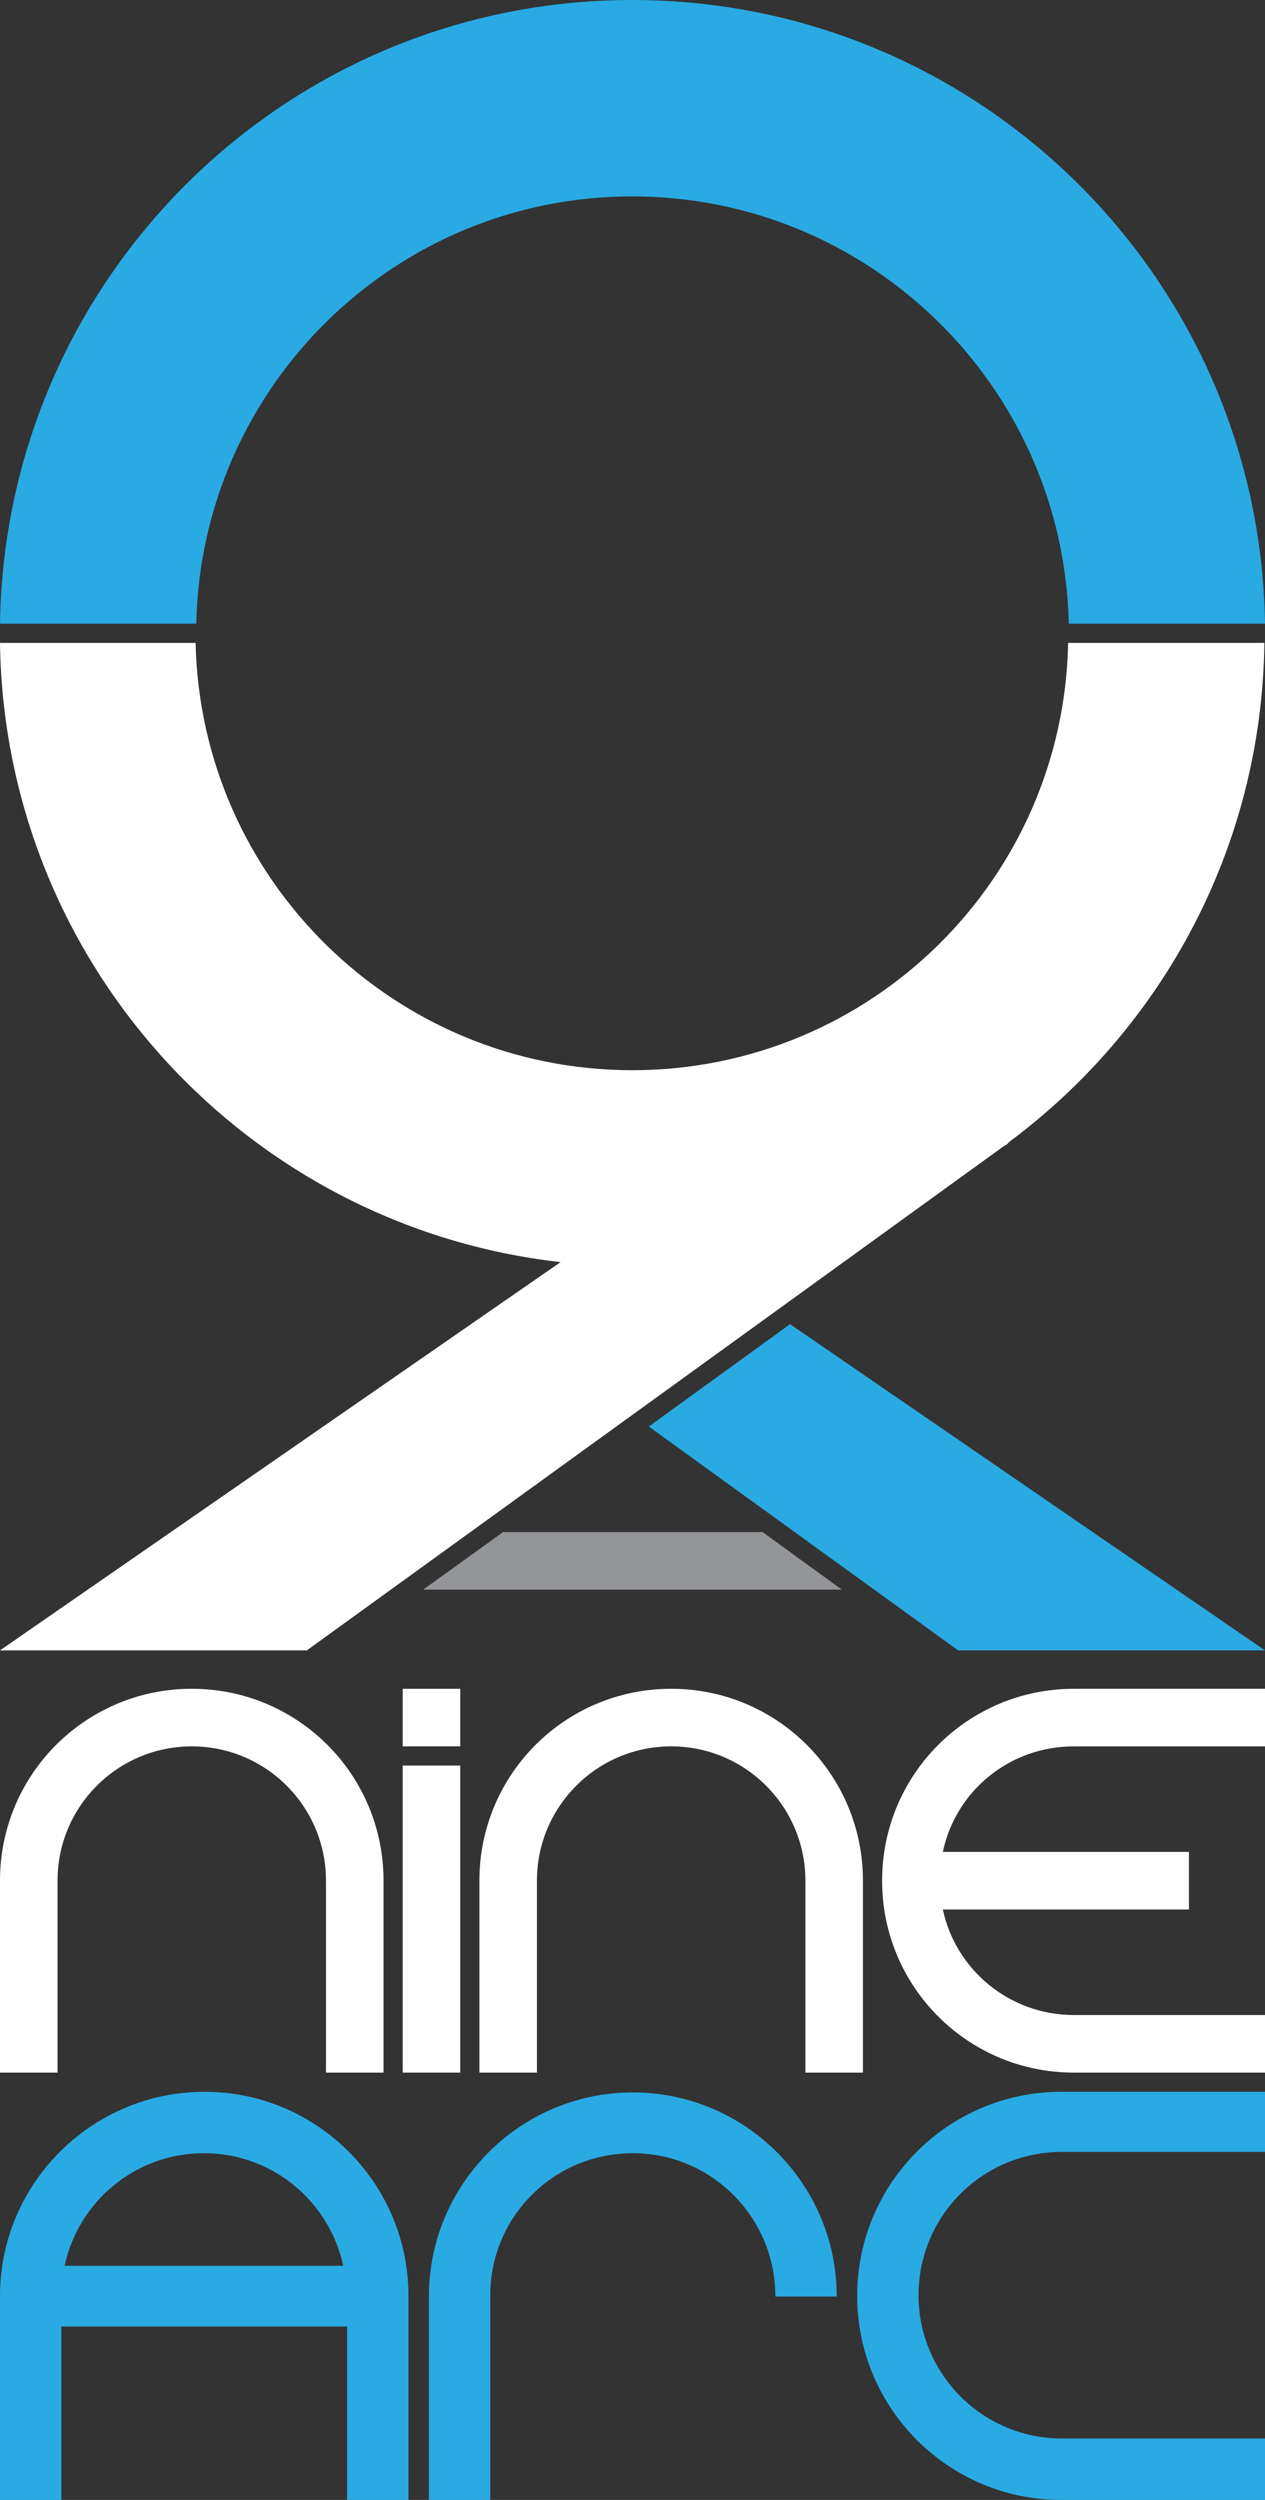 <?xml version="1.0" encoding="utf-8"?>
<!-- Generator: Adobe Illustrator 20.1.0, SVG Export Plug-In . SVG Version: 6.00 Build 0)  -->
<svg version="1.1" id="Layer_1" xmlns="http://www.w3.org/2000/svg" xmlns:xlink="http://www.w3.org/1999/xlink" x="0px" y="0px"
	 viewBox="0 0 197.9 390.8" style="enable-background:new 0 0 197.9 390.8;" xml:space="preserve">
<rect x="0" y="0" width="197.9" height="390.8" fill="#333333" stroke="none"/>
<style type="text/css">
	.st0{fill:#FFFFFF;}
	.st1{clip-path:url(#SVGID_2_);fill:#FFFFFF;}
	.st2{clip-path:url(#SVGID_2_);fill:#29AAE2;}
	.st3{clip-path:url(#SVGID_2_);fill:#939598;}
</style>
<rect x="63" y="276" class="st0" width="9" height="48"/>
<rect x="63" y="264" class="st0" width="9" height="9"/>
<g>
	<defs>
		<rect id="SVGID_1_" width="197.9" height="390.8"/>
	</defs>
	<clipPath id="SVGID_2_">
		<use xlink:href="#SVGID_1_"  style="overflow:visible;"/>
	</clipPath>
	<path class="st1" d="M98.9,167.3c-37.2,0-67.5-29.8-68.3-66.8H0c0.7,50.2,38.8,91.3,87.7,96.8L0,258h48l109-78.8
		c0.2-0.1,0.3-0.2,0.5-0.3c0.1-0.1,0.2-0.1,0.2-0.2l0.2-0.2l0,0c23.9-17.8,39.5-46,39.9-78h-30.7
		C166.4,137.5,136.2,167.3,98.9,167.3"/>
	<polygon class="st2" points="123.6,207 101.5,223 149.9,258 197.9,258 	"/>
	<polygon class="st3" points="119.3,239.5 78.7,239.5 66.2,248.5 131.7,248.5 	"/>
	<path class="st1" d="M60,294c0-16.6-13.4-30-30-30S0,277.4,0,294c0,0,0,0,0,0v30h9v-30v0c0-11.6,9.4-21,21-21c11.6,0,21,9.4,21,21
		v0v21.4v8.6h9V294C60,294,60,294,60,294"/>
	<path class="st1" d="M135,294c0-16.6-13.4-30-30-30s-30,13.4-30,30c0,0,0,0,0,0v30h9v-30v0c0-11.6,9.4-21,21-21
		c11.6,0,21,9.4,21,21v0v21.4v8.6h9V294C135,294,135,294,135,294"/>
	<path class="st1" d="M168,273L168,273h21.4h8.6v-9h-30c0,0,0,0,0,0c-16.6,0-30,13.4-30,30c0,16.6,13.4,30,30,30c0,0,0,0,0,0v0h30
		v-9h-30v0h0c-10.1,0-18.5-7.1-20.5-16.5H186v-9h-38.5C149.5,280,157.9,273,168,273"/>
	<path class="st2" d="M166,327c-17.6,0-31.9,14.3-31.9,31.9c0,17.6,14.3,31.9,31.9,31.9c0,0,0,0,0,0H198v-9.6h-31.9h0
		c-12.3,0-22.4-10-22.4-22.4s10-22.4,22.4-22.4h0h22.8h9.1V327H166L166,327C166,327,166,327,166,327"/>
	<path class="st2" d="M63.9,358.9c0-17.6-14.3-31.9-31.9-31.9S0,341.3,0,358.9c0,0,0,0,0,0v31.9h9.6v-27.1h44.7v18v9.1h9.6V358.9
		L63.9,358.9C63.9,358.9,63.9,358.9,63.9,358.9 M31.9,336.6c10.7,0,19.6,7.5,21.8,17.6H10.1C12.3,344.1,21.2,336.6,31.9,336.6"/>
	<path class="st2" d="M99,336.6c12.3,0,22.3,10,22.3,22.4v0h9.6c0,0,0,0,0,0c0-17.6-14.3-31.9-31.9-31.9s-31.9,14.3-31.9,31.9
		c0,0,0,0,0,0v31.9h9.6v-31.9v0C76.6,346.6,86.6,336.6,99,336.6"/>
	<path class="st2" d="M98.9,30.7c37.2,0,67.5,29.8,68.3,66.8h30.7c-0.8-54-44.8-97.5-99-97.5S0.8,43.5,0,97.5h30.7
		C31.5,60.5,61.7,30.7,98.9,30.7"/>
</g>
</svg>
